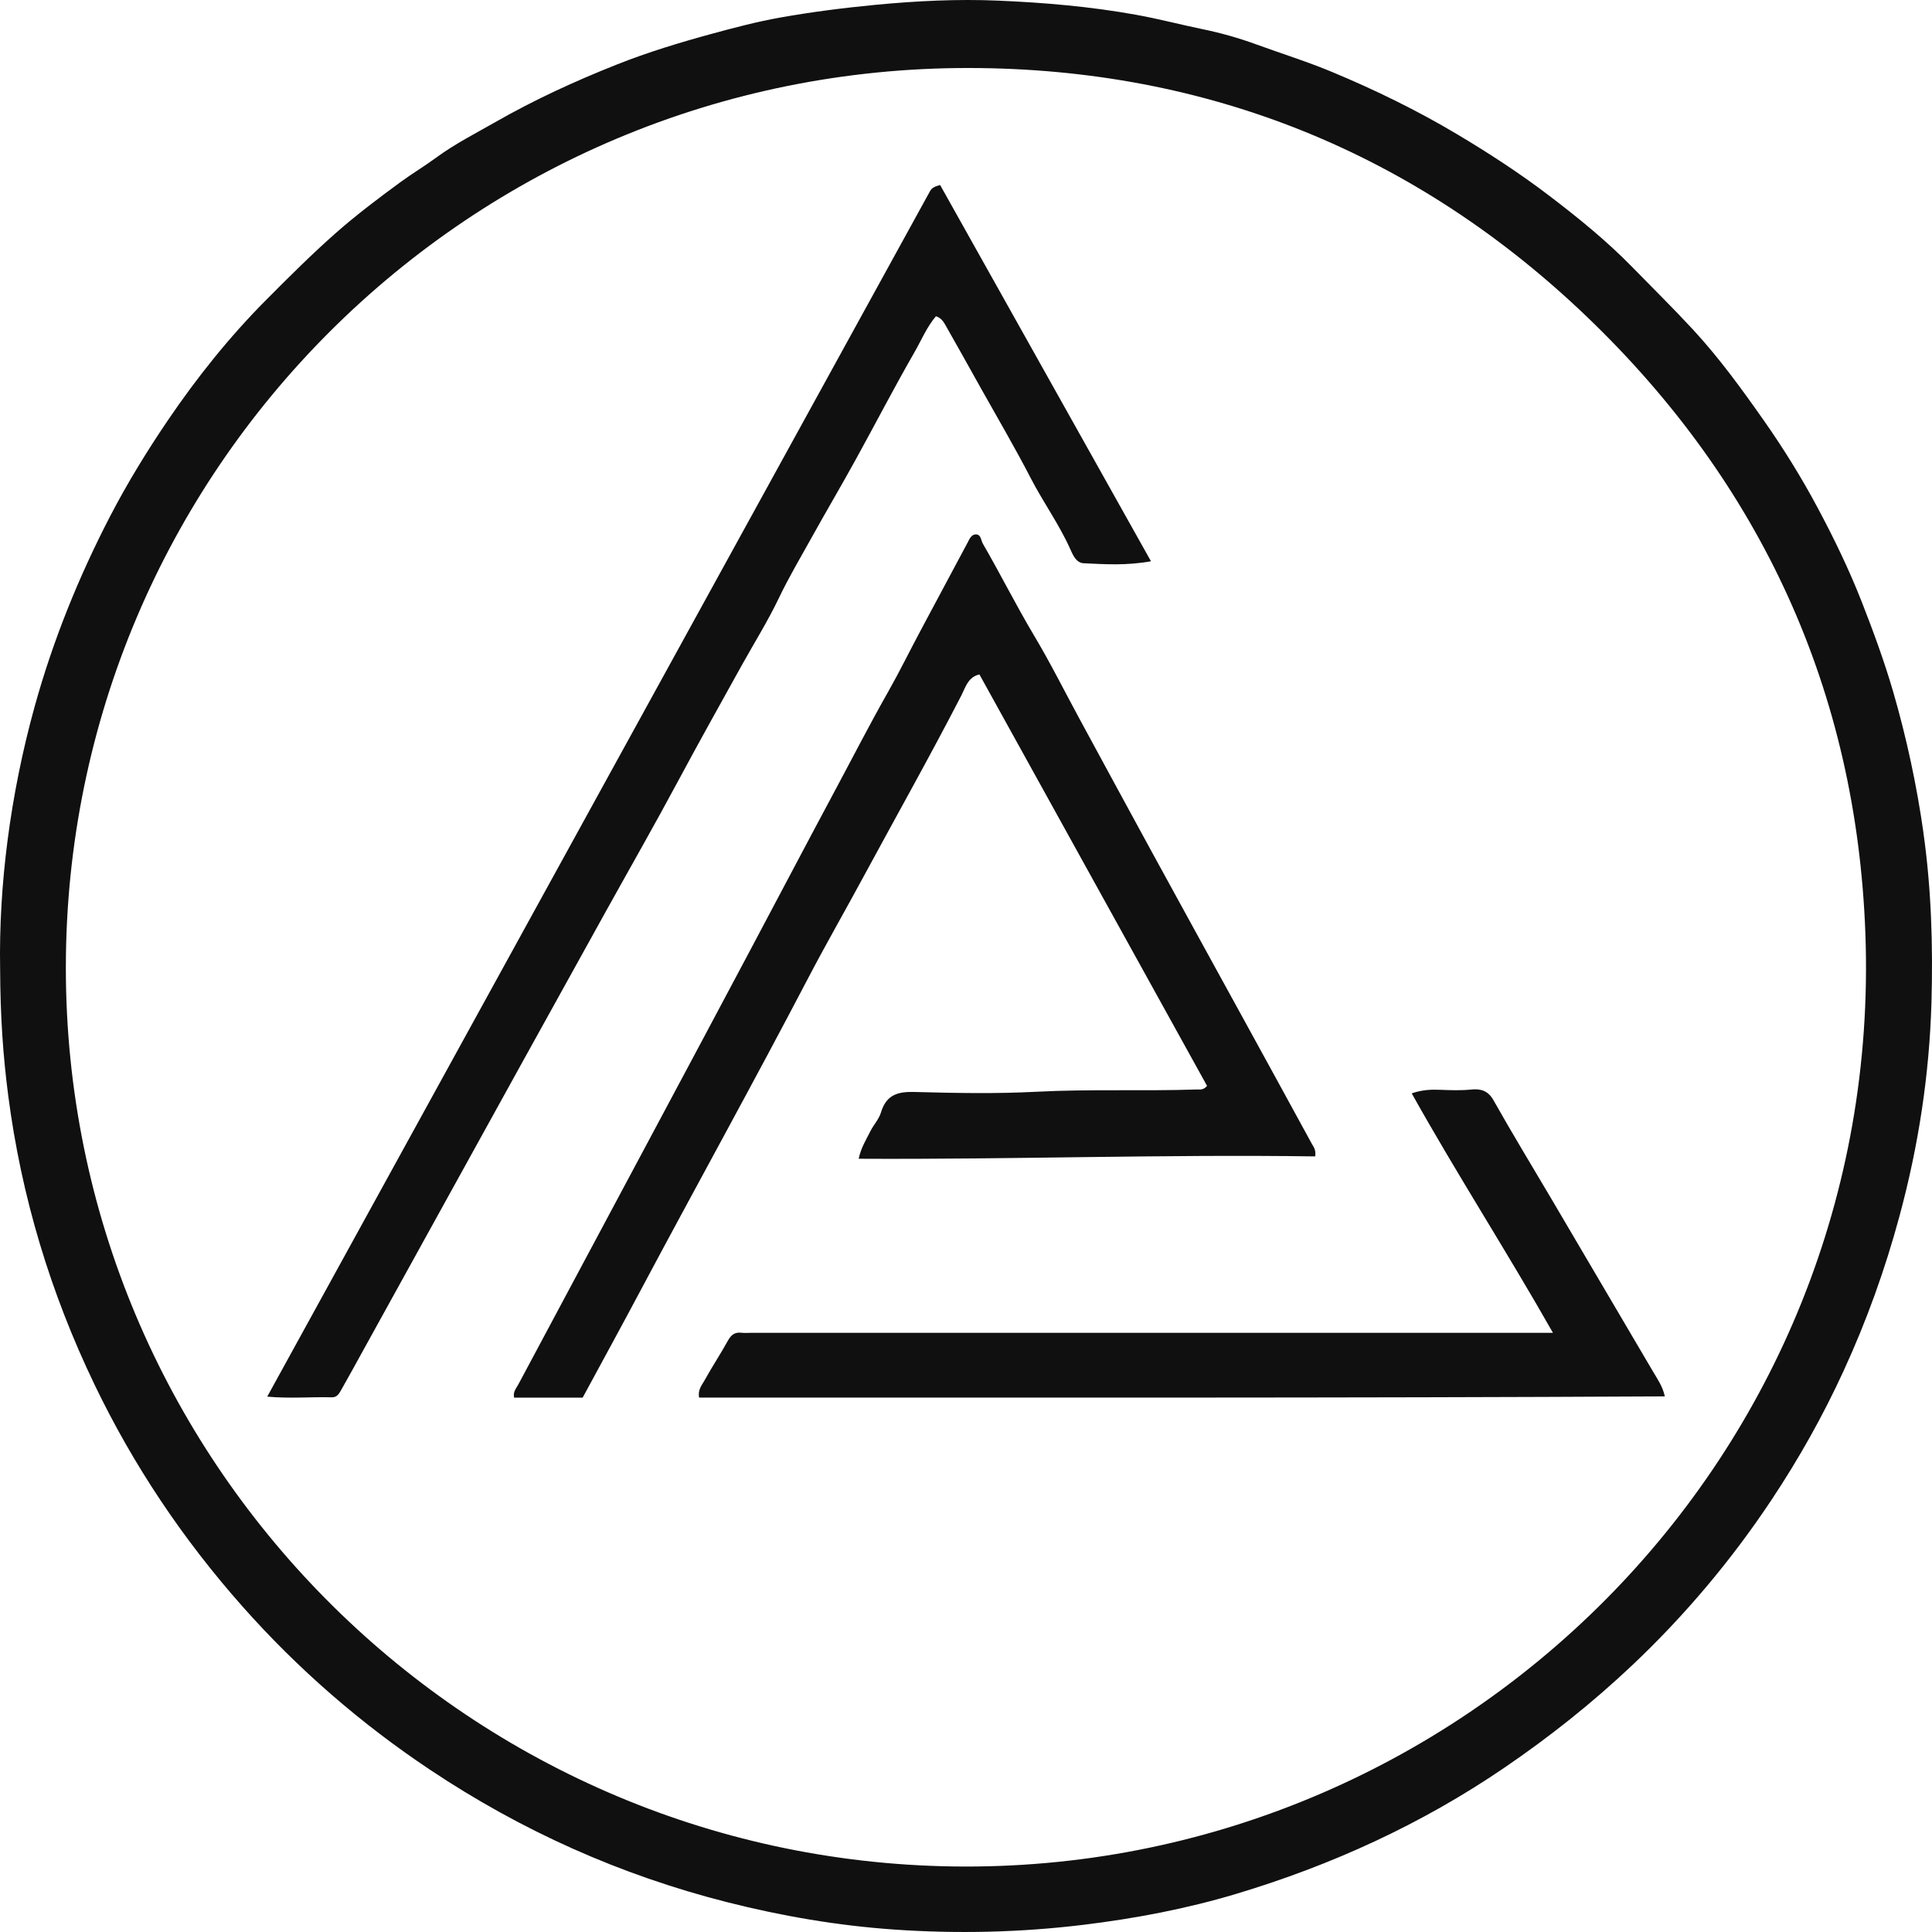 <svg width="314" height="314" viewBox="0 0 314 314" fill="none" xmlns="http://www.w3.org/2000/svg">
<path d="M312.606 135.301C311.508 127.579 309.875 119.962 307.707 112.485C306.258 107.501 304.458 102.604 302.562 97.761C300.499 92.513 298.032 87.415 295.372 82.448C292.764 77.569 289.841 72.857 286.654 68.32C283.081 63.23 279.437 58.211 275.215 53.63C271.993 50.147 268.613 46.812 265.303 43.425C261.106 39.125 256.471 35.378 251.739 31.771C246.989 28.156 241.976 24.892 236.823 21.82C230.3 17.933 223.513 14.625 216.534 11.711C212.469 10.018 208.255 8.701 204.111 7.192C201.337 6.183 198.466 5.367 195.622 4.779C191.943 4.024 188.3 3.059 184.586 2.392C177.167 1.058 169.688 0.418 162.208 0.102C155.614 -0.179 149.003 0.146 142.375 0.777C137.143 1.278 131.945 1.936 126.783 2.857C123.087 3.515 119.435 4.472 115.8 5.463C110.541 6.894 105.326 8.473 100.261 10.483C93.466 13.177 86.837 16.222 80.49 19.855C77.25 21.706 73.905 23.4 70.876 25.629C68.971 27.024 66.935 28.244 65.029 29.639C61.465 32.254 57.927 34.922 54.608 37.844C50.675 41.31 46.971 45.013 43.266 48.734C37.287 54.745 32.028 61.326 27.287 68.302C23.881 73.322 20.703 78.499 17.902 83.896C12.766 93.803 8.614 104.07 5.629 114.837C1.634 129.29 -0.209 143.979 0.019 157.397C0.054 165.347 0.51 171.709 1.336 178.062C3.469 194.489 8.201 210.135 15.365 225.036C21.677 238.163 29.728 250.168 39.394 261.075C48.419 271.254 58.612 280.109 69.928 287.655C84.757 297.545 100.805 304.74 118.109 309.137C127.064 311.41 136.124 312.963 145.325 313.603C155.588 314.314 165.842 314.077 176.088 312.831C184.507 311.804 192.812 310.234 200.915 307.803C216.437 303.143 231.028 296.483 244.478 287.313C251.879 282.267 258.832 276.739 265.32 270.605C273.889 262.497 281.439 253.52 287.962 243.7C292.369 237.066 296.259 230.143 299.586 222.903C303.352 214.734 306.381 206.309 308.725 197.613C311.807 186.214 313.58 174.649 313.914 162.864C314.168 153.65 313.896 144.453 312.597 135.292L312.606 135.301ZM154.894 303.345C75.205 302.178 10.686 237.172 10.703 157.274C10.703 76.507 76.346 10.895 157.598 11.053C196.219 11.123 230.107 24.848 257.876 51.445C286.215 78.587 301.754 112.319 303.177 151.824C306.223 236.777 237.2 304.556 154.886 303.345H154.894Z" fill="#111010"/>
<path d="M213.757 187.945C189.069 187.592 164.435 188.465 139.553 188.326C139.951 186.496 140.79 185.205 141.461 183.848C141.982 182.808 142.847 181.907 143.174 180.82C144.065 177.847 145.999 177.401 148.674 177.475C155.261 177.652 161.875 177.782 168.453 177.438C177.141 176.983 185.829 177.364 194.508 177.067C195.003 177.048 195.559 177.224 196.177 176.481C183.887 154.269 171.552 131.973 159.182 109.612C157.31 110.039 156.895 111.767 156.25 113.021C151.129 122.943 145.663 132.651 140.357 142.461C137.373 147.989 134.238 153.433 131.333 158.997C122.442 176.007 113.144 192.767 104.129 209.693C101.03 215.518 97.86 221.306 94.699 227.149H83.556C83.345 226.201 83.918 225.616 84.254 224.984C91.538 211.337 98.84 197.709 106.125 184.071C111.396 174.205 116.667 164.349 121.912 154.464C126.539 145.759 131.13 137.027 135.783 128.34C138.626 123.036 141.381 117.657 144.357 112.417C146.22 109.129 147.889 105.71 149.681 102.366C152.189 97.665 154.714 92.964 157.221 88.263C157.548 87.65 157.831 86.87 158.581 86.851C159.455 86.833 159.411 87.79 159.747 88.375C162.599 93.299 165.15 98.408 168.064 103.295C170.713 107.726 173.035 112.39 175.507 116.942C179.348 124.021 183.189 131.109 187.048 138.179C191.913 147.088 196.813 155.978 201.696 164.878C205.528 171.864 209.369 178.86 213.183 185.855C213.465 186.375 213.925 186.867 213.748 187.954L213.757 187.945Z" fill="#111010"/>
<path d="M43.425 227.001C79.416 161.541 115.296 96.297 151.167 31.043C151.451 30.531 151.88 30.325 152.792 30.064C164.112 50.267 175.493 70.578 187.064 91.221C183.101 91.94 179.619 91.706 176.147 91.545C174.9 91.491 174.359 90.179 173.938 89.227C172.124 85.185 169.536 81.618 167.516 77.702C164.981 72.788 162.178 68.027 159.479 63.203C157.545 59.735 155.602 56.259 153.643 52.809C153.316 52.234 152.938 51.66 152.112 51.399C150.634 53.133 149.74 55.307 148.614 57.265C145.33 62.978 142.296 68.844 139.115 74.62C136.743 78.932 134.241 83.163 131.86 87.457C130.09 90.646 128.216 93.799 126.625 97.123C124.786 100.977 122.508 104.606 120.436 108.343C117.015 114.515 113.568 120.668 110.233 126.893C106.399 134.053 102.368 141.096 98.431 148.192C93.806 156.538 89.181 164.883 84.566 173.228C75.978 188.76 67.399 204.301 58.821 219.842C57.729 221.818 56.654 223.795 55.537 225.753C55.176 226.391 54.832 227.127 53.938 227.1C50.543 227.01 47.139 227.325 43.443 226.993L43.425 227.001Z" fill="#111010"/>
<path d="M252.393 216.616C244.854 203.327 236.793 190.848 229.438 177.697C231.288 177.07 232.745 177.07 234.192 177.126C235.822 177.19 237.444 177.245 239.074 177.08C240.613 176.923 241.831 177.218 242.738 178.831C245.779 184.231 249.003 189.53 252.154 194.867C257.678 204.239 263.192 213.621 268.706 222.994C269.402 224.183 270.227 225.316 270.575 226.948C218.144 227.224 165.869 227.132 113.622 227.141C113.384 225.823 114.107 225.086 114.528 224.312C115.728 222.128 117.112 220.054 118.311 217.879C118.834 216.93 119.447 216.478 120.519 216.607C121.059 216.672 121.609 216.616 122.149 216.616C164.431 216.616 206.713 216.616 248.985 216.616H252.402H252.393Z" fill="#111010"/>
</svg>
